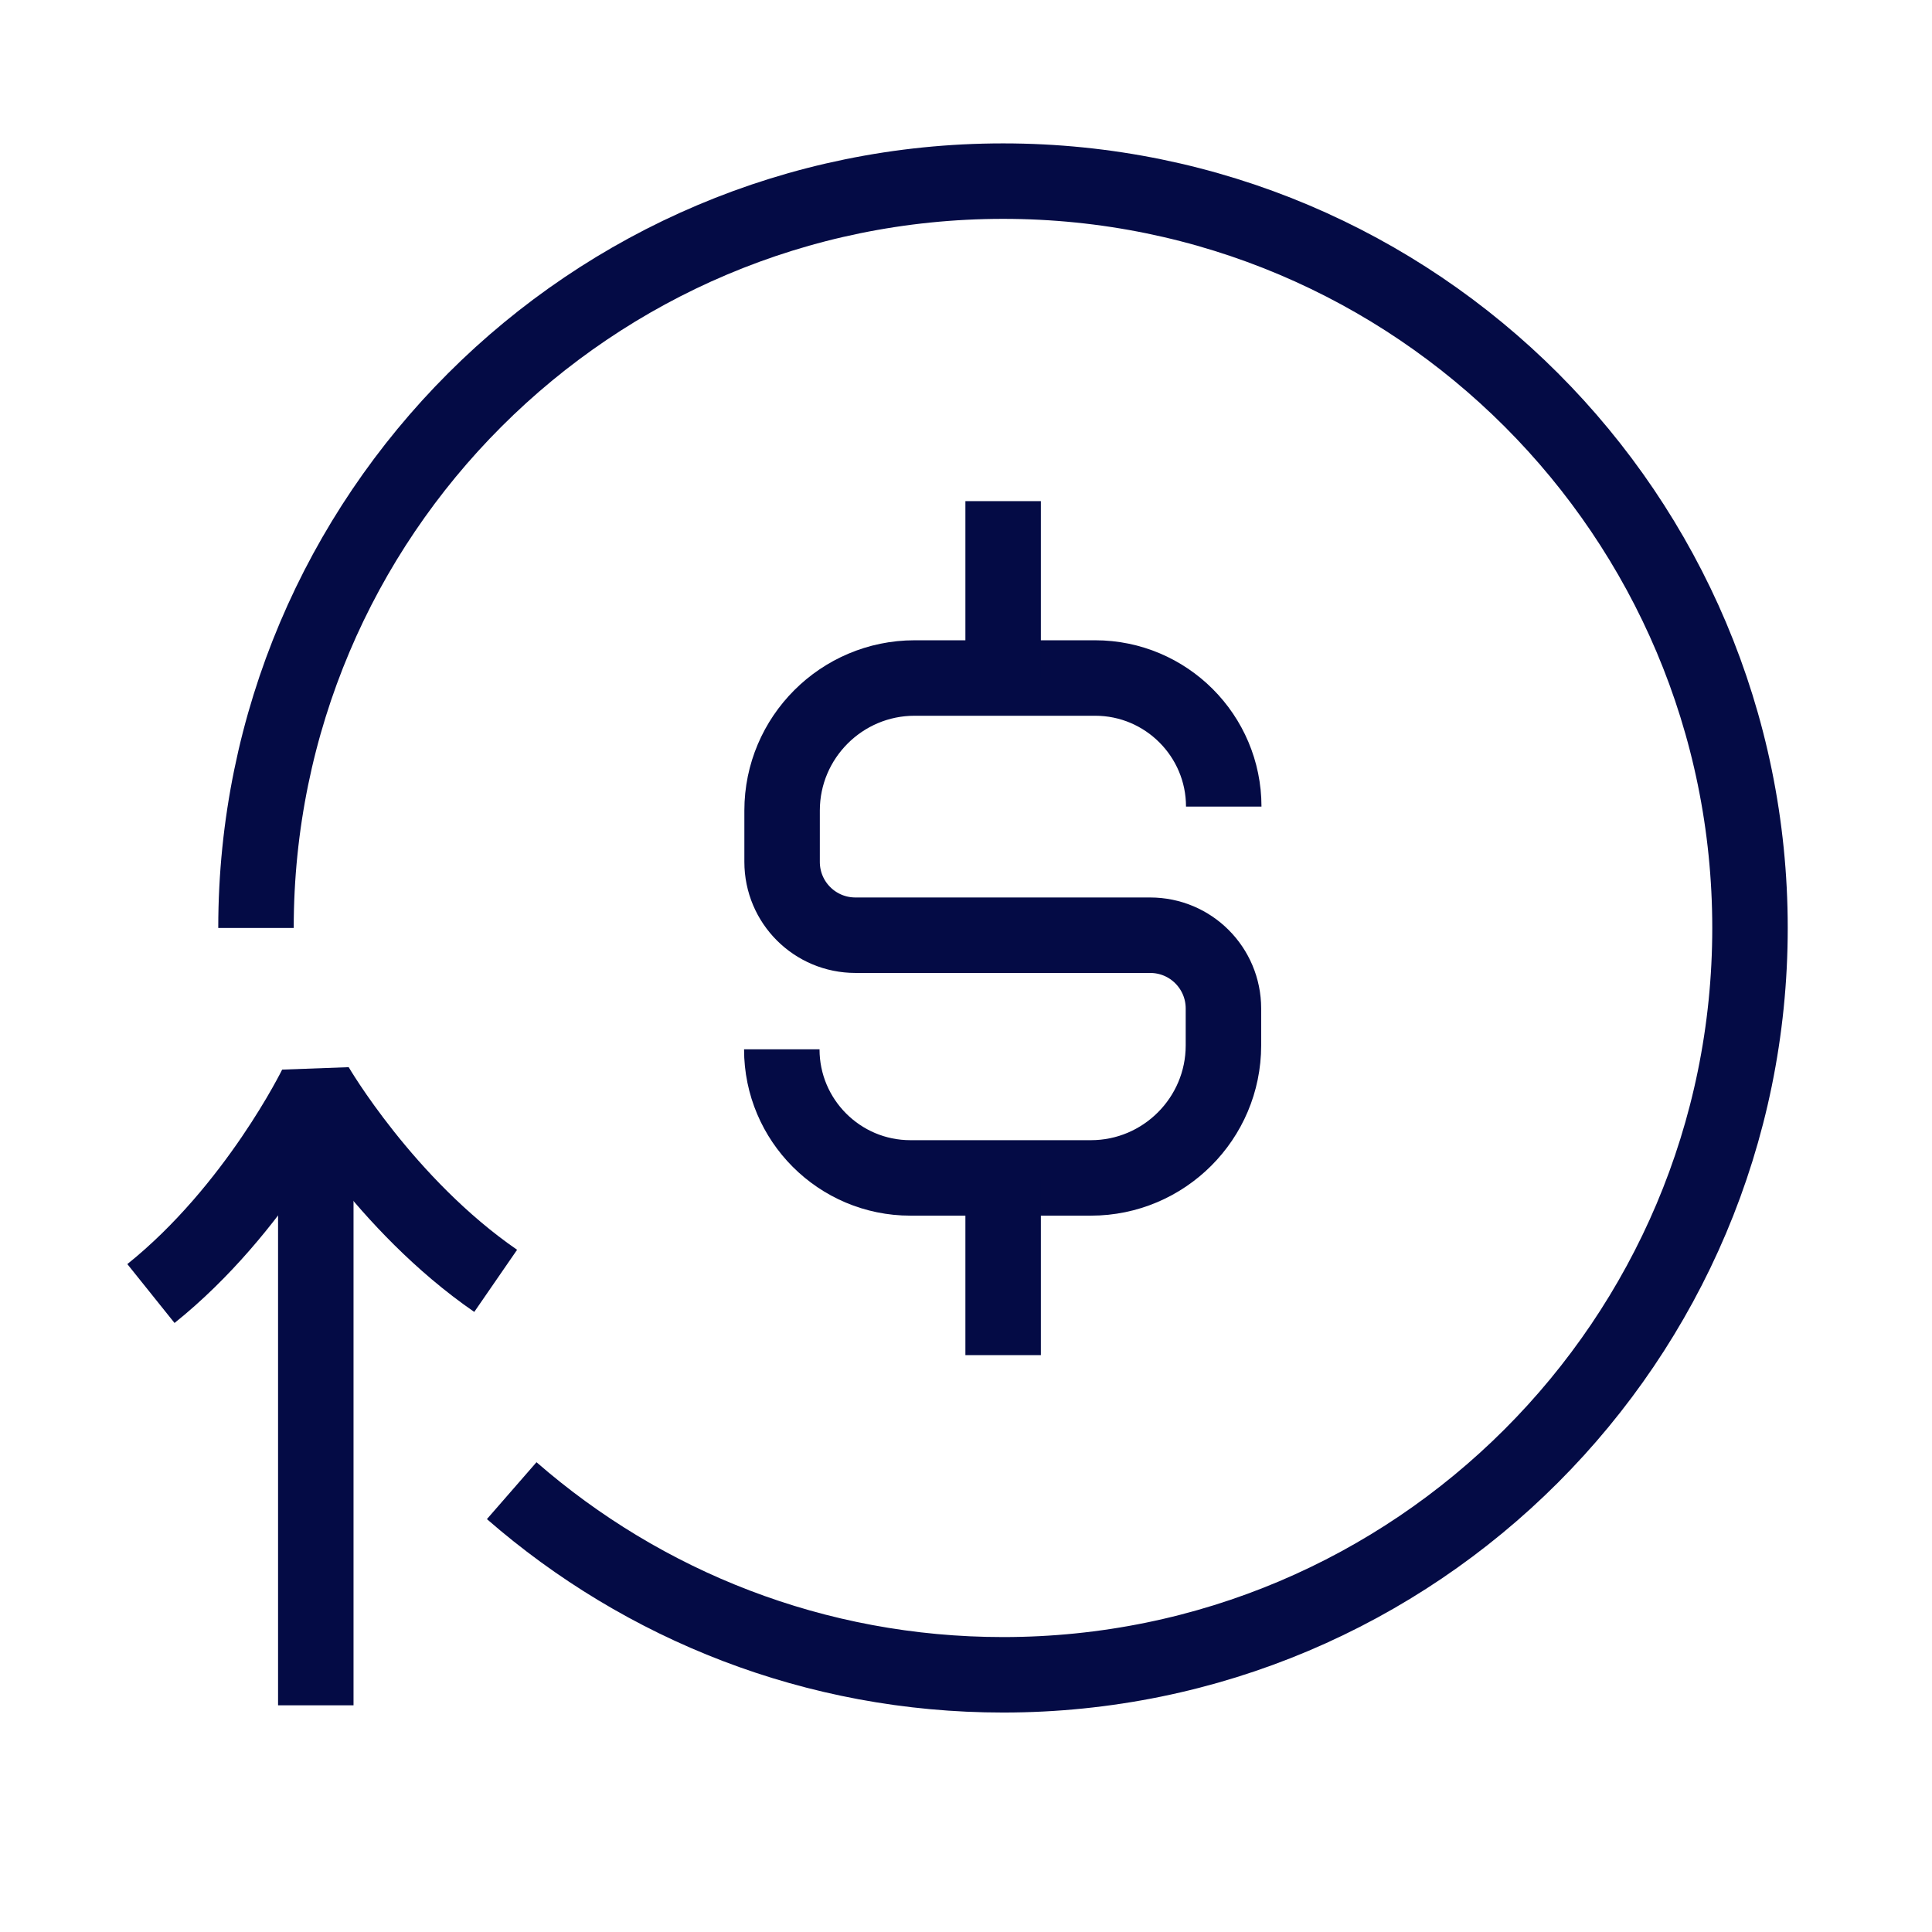 <svg width="64" height="64" viewBox="0 0 64 64" fill="none" xmlns="http://www.w3.org/2000/svg">
<path d="M40.538 26.72C40.538 24.37 38.628 22.46 36.278 22.46H30.298C27.878 22.46 25.908 24.43 25.908 26.85V28.55C25.908 29.9 26.998 30.98 28.338 30.98H38.098C39.448 30.98 40.528 32.07 40.528 33.41V34.63C40.528 37.05 38.558 39.02 36.138 39.02H30.158C27.808 39.02 25.898 37.11 25.898 34.76" stroke="#040B45" stroke-width="2.5" stroke-linejoin="round"/>
<path d="M33.23 16.6V22.46" stroke="#040B45" stroke-width="2.5" stroke-linejoin="round"/>
<path d="M33.23 39.03V44.89" stroke="#040B45" stroke-width="2.5" stroke-linejoin="round"/>
<path d="M5 42.85C8.48 40.06 10.47 35.98 10.47 35.98C10.47 35.98 12.75 39.9 16.42 42.43" stroke="#040B45" stroke-width="2.5" stroke-linejoin="bevel"/>
<path d="M10.461 35.99V56.49" stroke="#040B45" stroke-width="2.5" stroke-linejoin="round"/>
<path d="M8.48 30.74C8.48 17.08 19.561 6 33.23 6C46.901 6 57.971 17.08 57.971 30.74C57.971 44.4 46.891 55.48 33.23 55.48C27 55.48 21.311 53.18 16.951 49.38" stroke="#040B45" stroke-width="2.5" stroke-linejoin="round"/>
</svg>

